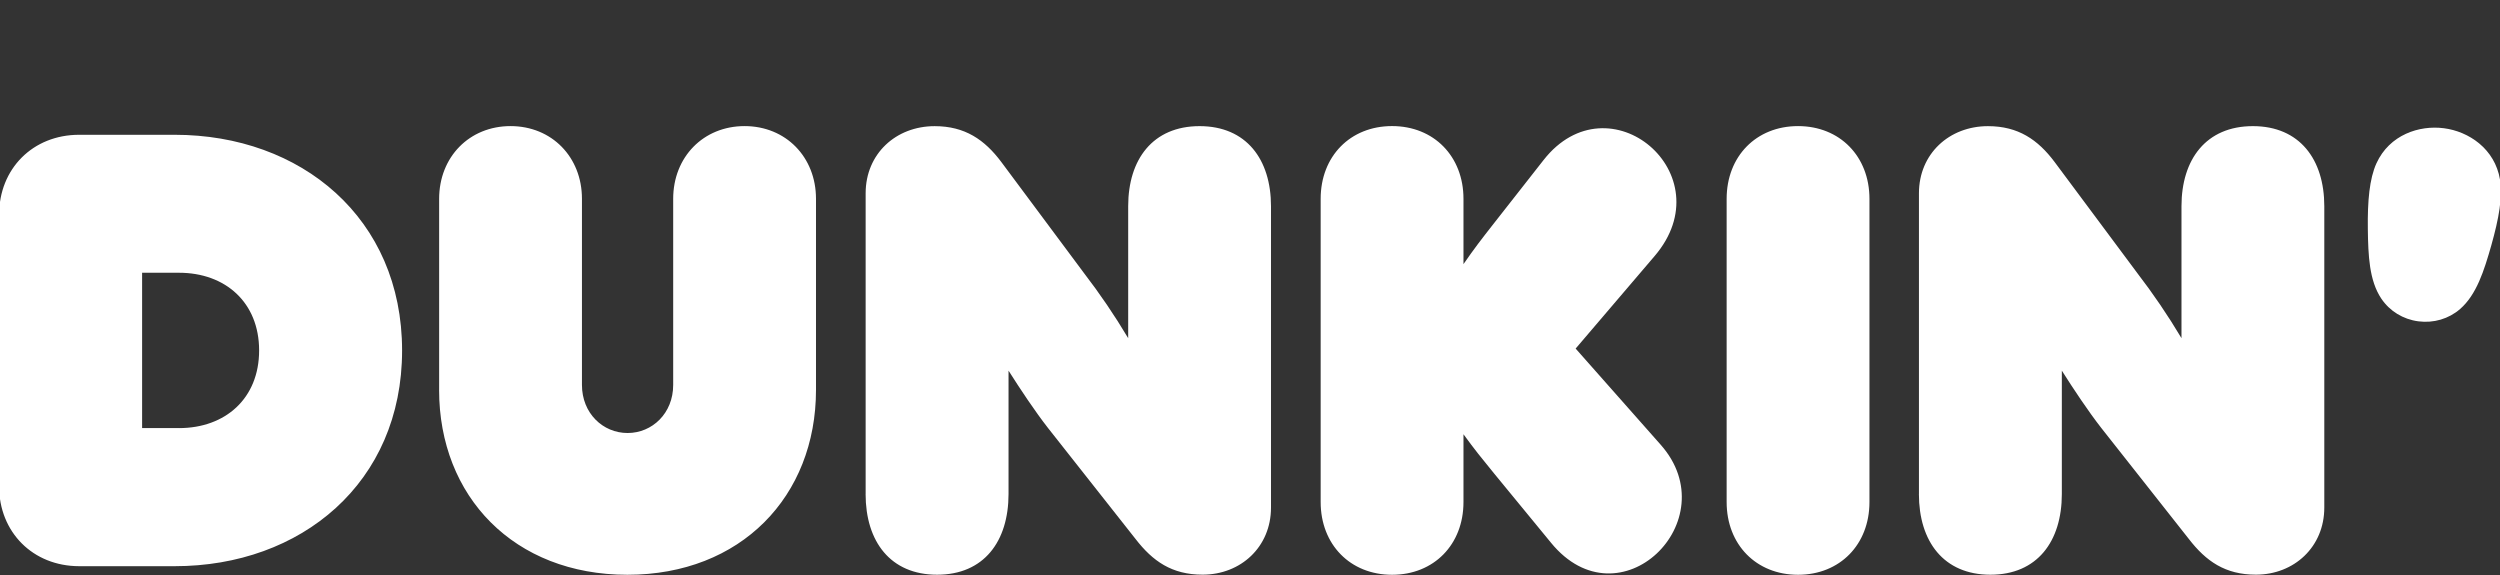 <?xml version="1.0" encoding="UTF-8"?>
<svg id="Layer_1" xmlns="http://www.w3.org/2000/svg" version="1.1" viewBox="0 0 1280 294.65">
  <rect x="0" y="0" width="1280" height="294.65" fill="#333333" stroke="none"/>
  <!-- Generator: Adobe Illustrator 29.8.2, SVG Export Plug-In . SVG Version: 2.1.1 Build 3)  -->
  <defs>
    <style>
      .st0 {
        fill: #fff;
      }
    </style>
  </defs>
  <path class="st0" d="M1219.21,152.87c-6.18-9.28-6.7-21.99-6.88-35.68-.18-14.25.8-25.66,4.43-33.62,6.65-14.54,21.88-19.59,34.56-17.91,12.67,1.64,26.02,10.48,28.68,26.27,1.46,8.64-.58,19.94-4.43,33.62-3.75,13.16-7.57,25.28-15.97,32.64-5.84,5.08-13.58,7.35-21.4,6.33-7.82-1.02-14.69-5.23-18.99-11.66h0Z" vector-effect="non-scaling-stroke"/>
  <path class="st0" d="M982.5,252.95V98.94c0-20.2,15.51-34.35,35.34-34.35,15.51,0,25.56,6.95,34.08,18.3l42.28,56.8c8.22,10.69,15.81,21.86,22.72,33.45v-67.57c0-23.99,12.62-40.99,36.56-40.99s36.56,17.04,36.56,40.99v154.31c0,20.2-15.51,34.35-35.02,34.35-15.78,0-25.56-6.93-34.35-18.3l-44.81-56.81c-6.65-8.52-14.2-19.88-20.2-29.35v63.15c0,24.3-12.62,41.34-36.56,41.34s-36.62-17.03-36.62-41.33h0ZM884.04,257.05V101.8c0-21.77,15.15-37.24,36.56-37.24s36.56,15.51,36.56,37.24v155.25c0,21.77-15.15,37.24-36.56,37.24s-36.56-15.47-36.56-37.24ZM794.11,277.88l-29.03-35.34c-6.95-8.52-9.78-11.99-15.78-20.2v34.71c0,21.77-15.14,37.24-36.56,37.24s-36.56-15.51-36.56-37.24V101.79c0-21.77,15.15-37.24,36.56-37.24s36.56,15.51,36.56,37.24v33.45c5.68-8.21,8.86-12.31,15.78-21.14l25.25-32.19c16.73-21.3,39.92-19.49,54.43-7.1,14.51,12.39,20.35,35.34,2.37,56.33l-40.4,47.33,43.54,49.23c17.2,19.41,11.91,42.68-2.05,55.73-13.96,13.05-36.6,15.89-54.12-5.56h0ZM443.21,252.95V98.94c0-20.2,15.51-34.35,35.34-34.35,15.51,0,25.56,6.95,34.08,18.3l42.28,56.8c8.22,10.69,15.81,21.86,22.72,33.45v-67.57c0-23.99,12.62-40.99,36.56-40.99s36.56,17.04,36.56,40.99v154.31c0,20.2-15.51,34.35-35.02,34.35-15.78,0-25.56-6.93-34.35-18.3l-44.81-56.81c-6.65-8.52-14.2-19.88-20.2-29.35v63.15c0,24.3-12.62,41.34-36.56,41.34s-36.62-17.03-36.62-41.33h0ZM224.84,199.62v-97.82c0-21.46,15.51-37.24,36.56-37.24s36.56,15.78,36.56,37.24v95.29c0,14.51,10.73,24.61,23.36,24.61s23.35-10.09,23.35-24.61v-95.29c0-21.46,15.51-37.24,36.56-37.24s36.56,15.78,36.56,37.24v97.82c0,54.59-38.5,94.67-96.56,94.67s-96.41-40.08-96.41-94.67h0ZM-.47,248.85V110c0-23.67,17.35-40.99,40.99-40.99h48.92c64.69,0,116.43,42.6,116.43,110.44s-51.75,110.44-116.43,110.44h-48.9c-23.67-.02-41.02-17.4-41.02-41.04h0ZM91.67,219.19c23.67,0,41-15.15,41-39.77s-17.35-39.77-41-39.77h-18.91v79.52h18.91Z" vector-effect="non-scaling-stroke"/>
</svg>